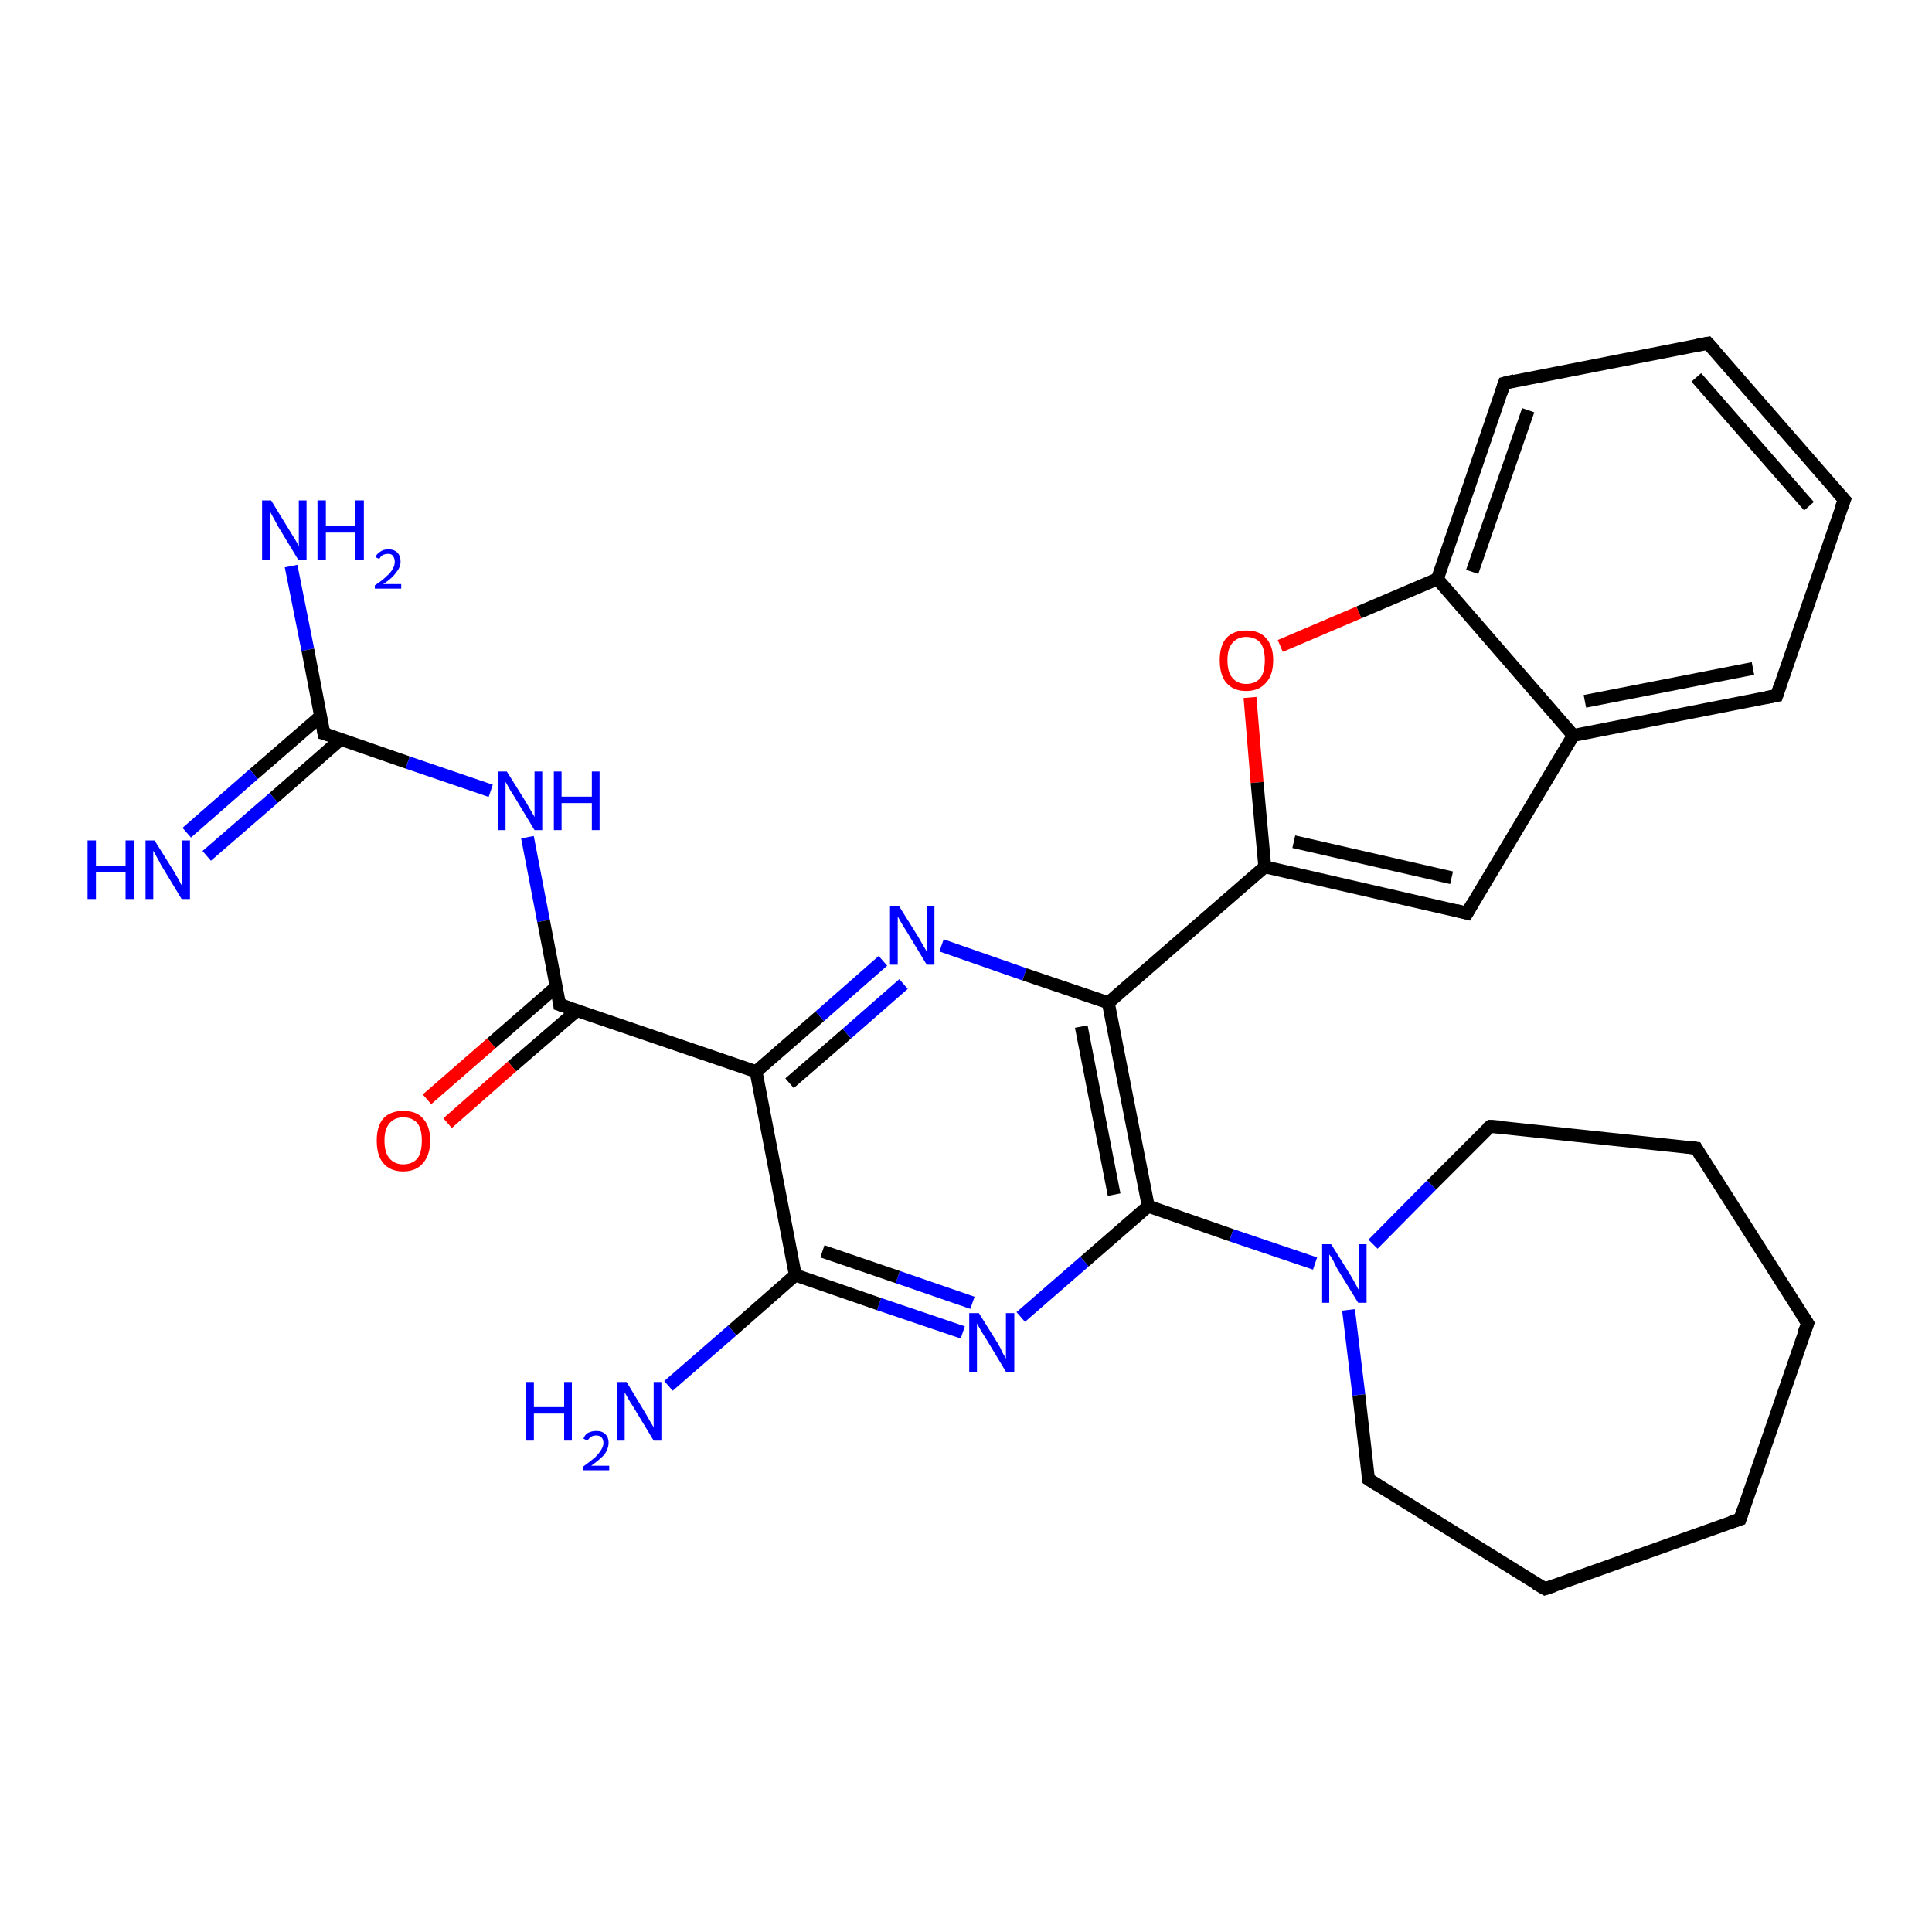 <?xml version='1.0' encoding='iso-8859-1'?>
<svg version='1.1' baseProfile='full'
              xmlns='http://www.w3.org/2000/svg'
                      xmlns:rdkit='http://www.rdkit.org/xml'
                      xmlns:xlink='http://www.w3.org/1999/xlink'
                  xml:space='preserve'
width='300px' height='300px' viewBox='0 0 300 300'>
<!-- END OF HEADER -->
<rect style='opacity:1.0;fill:#FFFFFF;stroke:none' width='300.0' height='300.0' x='0.0' y='0.0'> </rect>
<path class='bond-0 atom-0 atom-1' d='M 45.2,87.9 L 47.8,100.9' style='fill:none;fill-rule:evenodd;stroke:#0000FF;stroke-width:2.0px;stroke-linecap:butt;stroke-linejoin:miter;stroke-opacity:1' />
<path class='bond-0 atom-0 atom-1' d='M 47.8,100.9 L 50.3,113.9' style='fill:none;fill-rule:evenodd;stroke:#000000;stroke-width:2.0px;stroke-linecap:butt;stroke-linejoin:miter;stroke-opacity:1' />
<path class='bond-1 atom-1 atom-2' d='M 49.8,111.2 L 39.4,120.2' style='fill:none;fill-rule:evenodd;stroke:#000000;stroke-width:2.0px;stroke-linecap:butt;stroke-linejoin:miter;stroke-opacity:1' />
<path class='bond-1 atom-1 atom-2' d='M 39.4,120.2 L 29.0,129.3' style='fill:none;fill-rule:evenodd;stroke:#0000FF;stroke-width:2.0px;stroke-linecap:butt;stroke-linejoin:miter;stroke-opacity:1' />
<path class='bond-1 atom-1 atom-2' d='M 52.9,114.8 L 42.5,123.9' style='fill:none;fill-rule:evenodd;stroke:#000000;stroke-width:2.0px;stroke-linecap:butt;stroke-linejoin:miter;stroke-opacity:1' />
<path class='bond-1 atom-1 atom-2' d='M 42.5,123.9 L 32.1,132.9' style='fill:none;fill-rule:evenodd;stroke:#0000FF;stroke-width:2.0px;stroke-linecap:butt;stroke-linejoin:miter;stroke-opacity:1' />
<path class='bond-2 atom-1 atom-3' d='M 50.3,113.9 L 63.3,118.4' style='fill:none;fill-rule:evenodd;stroke:#000000;stroke-width:2.0px;stroke-linecap:butt;stroke-linejoin:miter;stroke-opacity:1' />
<path class='bond-2 atom-1 atom-3' d='M 63.3,118.4 L 76.2,122.8' style='fill:none;fill-rule:evenodd;stroke:#0000FF;stroke-width:2.0px;stroke-linecap:butt;stroke-linejoin:miter;stroke-opacity:1' />
<path class='bond-3 atom-3 atom-4' d='M 81.9,130.0 L 84.4,143.0' style='fill:none;fill-rule:evenodd;stroke:#0000FF;stroke-width:2.0px;stroke-linecap:butt;stroke-linejoin:miter;stroke-opacity:1' />
<path class='bond-3 atom-3 atom-4' d='M 84.4,143.0 L 86.9,156.0' style='fill:none;fill-rule:evenodd;stroke:#000000;stroke-width:2.0px;stroke-linecap:butt;stroke-linejoin:miter;stroke-opacity:1' />
<path class='bond-4 atom-4 atom-5' d='M 86.4,153.2 L 76.3,162.0' style='fill:none;fill-rule:evenodd;stroke:#000000;stroke-width:2.0px;stroke-linecap:butt;stroke-linejoin:miter;stroke-opacity:1' />
<path class='bond-4 atom-4 atom-5' d='M 76.3,162.0 L 66.3,170.7' style='fill:none;fill-rule:evenodd;stroke:#FF0000;stroke-width:2.0px;stroke-linecap:butt;stroke-linejoin:miter;stroke-opacity:1' />
<path class='bond-4 atom-4 atom-5' d='M 89.6,156.9 L 79.5,165.6' style='fill:none;fill-rule:evenodd;stroke:#000000;stroke-width:2.0px;stroke-linecap:butt;stroke-linejoin:miter;stroke-opacity:1' />
<path class='bond-4 atom-4 atom-5' d='M 79.5,165.6 L 69.5,174.4' style='fill:none;fill-rule:evenodd;stroke:#FF0000;stroke-width:2.0px;stroke-linecap:butt;stroke-linejoin:miter;stroke-opacity:1' />
<path class='bond-5 atom-4 atom-6' d='M 86.9,156.0 L 117.4,166.4' style='fill:none;fill-rule:evenodd;stroke:#000000;stroke-width:2.0px;stroke-linecap:butt;stroke-linejoin:miter;stroke-opacity:1' />
<path class='bond-6 atom-6 atom-7' d='M 117.4,166.4 L 127.3,157.8' style='fill:none;fill-rule:evenodd;stroke:#000000;stroke-width:2.0px;stroke-linecap:butt;stroke-linejoin:miter;stroke-opacity:1' />
<path class='bond-6 atom-6 atom-7' d='M 127.3,157.8 L 137.1,149.2' style='fill:none;fill-rule:evenodd;stroke:#0000FF;stroke-width:2.0px;stroke-linecap:butt;stroke-linejoin:miter;stroke-opacity:1' />
<path class='bond-6 atom-6 atom-7' d='M 122.6,168.2 L 131.5,160.5' style='fill:none;fill-rule:evenodd;stroke:#000000;stroke-width:2.0px;stroke-linecap:butt;stroke-linejoin:miter;stroke-opacity:1' />
<path class='bond-6 atom-6 atom-7' d='M 131.5,160.5 L 140.3,152.8' style='fill:none;fill-rule:evenodd;stroke:#0000FF;stroke-width:2.0px;stroke-linecap:butt;stroke-linejoin:miter;stroke-opacity:1' />
<path class='bond-7 atom-7 atom-8' d='M 146.2,146.8 L 159.1,151.3' style='fill:none;fill-rule:evenodd;stroke:#0000FF;stroke-width:2.0px;stroke-linecap:butt;stroke-linejoin:miter;stroke-opacity:1' />
<path class='bond-7 atom-7 atom-8' d='M 159.1,151.3 L 172.1,155.7' style='fill:none;fill-rule:evenodd;stroke:#000000;stroke-width:2.0px;stroke-linecap:butt;stroke-linejoin:miter;stroke-opacity:1' />
<path class='bond-8 atom-8 atom-9' d='M 172.1,155.7 L 196.4,134.6' style='fill:none;fill-rule:evenodd;stroke:#000000;stroke-width:2.0px;stroke-linecap:butt;stroke-linejoin:miter;stroke-opacity:1' />
<path class='bond-9 atom-9 atom-10' d='M 196.4,134.6 L 227.8,141.8' style='fill:none;fill-rule:evenodd;stroke:#000000;stroke-width:2.0px;stroke-linecap:butt;stroke-linejoin:miter;stroke-opacity:1' />
<path class='bond-9 atom-9 atom-10' d='M 200.9,130.7 L 225.4,136.3' style='fill:none;fill-rule:evenodd;stroke:#000000;stroke-width:2.0px;stroke-linecap:butt;stroke-linejoin:miter;stroke-opacity:1' />
<path class='bond-10 atom-10 atom-11' d='M 227.8,141.8 L 244.3,114.2' style='fill:none;fill-rule:evenodd;stroke:#000000;stroke-width:2.0px;stroke-linecap:butt;stroke-linejoin:miter;stroke-opacity:1' />
<path class='bond-11 atom-11 atom-12' d='M 244.3,114.2 L 275.9,108.0' style='fill:none;fill-rule:evenodd;stroke:#000000;stroke-width:2.0px;stroke-linecap:butt;stroke-linejoin:miter;stroke-opacity:1' />
<path class='bond-11 atom-11 atom-12' d='M 246.1,108.9 L 272.2,103.8' style='fill:none;fill-rule:evenodd;stroke:#000000;stroke-width:2.0px;stroke-linecap:butt;stroke-linejoin:miter;stroke-opacity:1' />
<path class='bond-12 atom-12 atom-13' d='M 275.9,108.0 L 286.4,77.6' style='fill:none;fill-rule:evenodd;stroke:#000000;stroke-width:2.0px;stroke-linecap:butt;stroke-linejoin:miter;stroke-opacity:1' />
<path class='bond-13 atom-13 atom-14' d='M 286.4,77.6 L 265.2,53.3' style='fill:none;fill-rule:evenodd;stroke:#000000;stroke-width:2.0px;stroke-linecap:butt;stroke-linejoin:miter;stroke-opacity:1' />
<path class='bond-13 atom-13 atom-14' d='M 280.9,78.6 L 263.4,58.6' style='fill:none;fill-rule:evenodd;stroke:#000000;stroke-width:2.0px;stroke-linecap:butt;stroke-linejoin:miter;stroke-opacity:1' />
<path class='bond-14 atom-14 atom-15' d='M 265.2,53.3 L 233.6,59.5' style='fill:none;fill-rule:evenodd;stroke:#000000;stroke-width:2.0px;stroke-linecap:butt;stroke-linejoin:miter;stroke-opacity:1' />
<path class='bond-15 atom-15 atom-16' d='M 233.6,59.5 L 223.2,89.9' style='fill:none;fill-rule:evenodd;stroke:#000000;stroke-width:2.0px;stroke-linecap:butt;stroke-linejoin:miter;stroke-opacity:1' />
<path class='bond-15 atom-15 atom-16' d='M 237.3,63.7 L 228.6,88.8' style='fill:none;fill-rule:evenodd;stroke:#000000;stroke-width:2.0px;stroke-linecap:butt;stroke-linejoin:miter;stroke-opacity:1' />
<path class='bond-16 atom-16 atom-17' d='M 223.2,89.9 L 211.0,95.1' style='fill:none;fill-rule:evenodd;stroke:#000000;stroke-width:2.0px;stroke-linecap:butt;stroke-linejoin:miter;stroke-opacity:1' />
<path class='bond-16 atom-16 atom-17' d='M 211.0,95.1 L 198.8,100.3' style='fill:none;fill-rule:evenodd;stroke:#FF0000;stroke-width:2.0px;stroke-linecap:butt;stroke-linejoin:miter;stroke-opacity:1' />
<path class='bond-17 atom-8 atom-18' d='M 172.1,155.7 L 178.3,187.3' style='fill:none;fill-rule:evenodd;stroke:#000000;stroke-width:2.0px;stroke-linecap:butt;stroke-linejoin:miter;stroke-opacity:1' />
<path class='bond-17 atom-8 atom-18' d='M 167.9,159.4 L 173.0,185.5' style='fill:none;fill-rule:evenodd;stroke:#000000;stroke-width:2.0px;stroke-linecap:butt;stroke-linejoin:miter;stroke-opacity:1' />
<path class='bond-18 atom-18 atom-19' d='M 178.3,187.3 L 168.4,195.9' style='fill:none;fill-rule:evenodd;stroke:#000000;stroke-width:2.0px;stroke-linecap:butt;stroke-linejoin:miter;stroke-opacity:1' />
<path class='bond-18 atom-18 atom-19' d='M 168.4,195.9 L 158.5,204.5' style='fill:none;fill-rule:evenodd;stroke:#0000FF;stroke-width:2.0px;stroke-linecap:butt;stroke-linejoin:miter;stroke-opacity:1' />
<path class='bond-19 atom-19 atom-20' d='M 149.5,206.9 L 136.5,202.5' style='fill:none;fill-rule:evenodd;stroke:#0000FF;stroke-width:2.0px;stroke-linecap:butt;stroke-linejoin:miter;stroke-opacity:1' />
<path class='bond-19 atom-19 atom-20' d='M 136.5,202.5 L 123.5,198.0' style='fill:none;fill-rule:evenodd;stroke:#000000;stroke-width:2.0px;stroke-linecap:butt;stroke-linejoin:miter;stroke-opacity:1' />
<path class='bond-19 atom-19 atom-20' d='M 151.0,202.3 L 139.4,198.3' style='fill:none;fill-rule:evenodd;stroke:#0000FF;stroke-width:2.0px;stroke-linecap:butt;stroke-linejoin:miter;stroke-opacity:1' />
<path class='bond-19 atom-19 atom-20' d='M 139.4,198.3 L 127.7,194.3' style='fill:none;fill-rule:evenodd;stroke:#000000;stroke-width:2.0px;stroke-linecap:butt;stroke-linejoin:miter;stroke-opacity:1' />
<path class='bond-20 atom-20 atom-21' d='M 123.5,198.0 L 113.7,206.6' style='fill:none;fill-rule:evenodd;stroke:#000000;stroke-width:2.0px;stroke-linecap:butt;stroke-linejoin:miter;stroke-opacity:1' />
<path class='bond-20 atom-20 atom-21' d='M 113.7,206.6 L 103.8,215.2' style='fill:none;fill-rule:evenodd;stroke:#0000FF;stroke-width:2.0px;stroke-linecap:butt;stroke-linejoin:miter;stroke-opacity:1' />
<path class='bond-21 atom-18 atom-22' d='M 178.3,187.3 L 191.2,191.8' style='fill:none;fill-rule:evenodd;stroke:#000000;stroke-width:2.0px;stroke-linecap:butt;stroke-linejoin:miter;stroke-opacity:1' />
<path class='bond-21 atom-18 atom-22' d='M 191.2,191.8 L 204.2,196.2' style='fill:none;fill-rule:evenodd;stroke:#0000FF;stroke-width:2.0px;stroke-linecap:butt;stroke-linejoin:miter;stroke-opacity:1' />
<path class='bond-22 atom-22 atom-23' d='M 213.2,193.2 L 222.3,184.0' style='fill:none;fill-rule:evenodd;stroke:#0000FF;stroke-width:2.0px;stroke-linecap:butt;stroke-linejoin:miter;stroke-opacity:1' />
<path class='bond-22 atom-22 atom-23' d='M 222.3,184.0 L 231.4,174.9' style='fill:none;fill-rule:evenodd;stroke:#000000;stroke-width:2.0px;stroke-linecap:butt;stroke-linejoin:miter;stroke-opacity:1' />
<path class='bond-23 atom-23 atom-24' d='M 231.4,174.9 L 263.4,178.3' style='fill:none;fill-rule:evenodd;stroke:#000000;stroke-width:2.0px;stroke-linecap:butt;stroke-linejoin:miter;stroke-opacity:1' />
<path class='bond-24 atom-24 atom-25' d='M 263.4,178.3 L 280.7,205.5' style='fill:none;fill-rule:evenodd;stroke:#000000;stroke-width:2.0px;stroke-linecap:butt;stroke-linejoin:miter;stroke-opacity:1' />
<path class='bond-25 atom-25 atom-26' d='M 280.7,205.5 L 270.2,235.9' style='fill:none;fill-rule:evenodd;stroke:#000000;stroke-width:2.0px;stroke-linecap:butt;stroke-linejoin:miter;stroke-opacity:1' />
<path class='bond-26 atom-26 atom-27' d='M 270.2,235.9 L 239.9,246.7' style='fill:none;fill-rule:evenodd;stroke:#000000;stroke-width:2.0px;stroke-linecap:butt;stroke-linejoin:miter;stroke-opacity:1' />
<path class='bond-27 atom-27 atom-28' d='M 239.9,246.7 L 212.5,229.7' style='fill:none;fill-rule:evenodd;stroke:#000000;stroke-width:2.0px;stroke-linecap:butt;stroke-linejoin:miter;stroke-opacity:1' />
<path class='bond-28 atom-20 atom-6' d='M 123.5,198.0 L 117.4,166.4' style='fill:none;fill-rule:evenodd;stroke:#000000;stroke-width:2.0px;stroke-linecap:butt;stroke-linejoin:miter;stroke-opacity:1' />
<path class='bond-29 atom-28 atom-22' d='M 212.5,229.7 L 211.0,216.6' style='fill:none;fill-rule:evenodd;stroke:#000000;stroke-width:2.0px;stroke-linecap:butt;stroke-linejoin:miter;stroke-opacity:1' />
<path class='bond-29 atom-28 atom-22' d='M 211.0,216.6 L 209.4,203.4' style='fill:none;fill-rule:evenodd;stroke:#0000FF;stroke-width:2.0px;stroke-linecap:butt;stroke-linejoin:miter;stroke-opacity:1' />
<path class='bond-30 atom-17 atom-9' d='M 194.1,108.3 L 195.2,121.5' style='fill:none;fill-rule:evenodd;stroke:#FF0000;stroke-width:2.0px;stroke-linecap:butt;stroke-linejoin:miter;stroke-opacity:1' />
<path class='bond-30 atom-17 atom-9' d='M 195.2,121.5 L 196.4,134.6' style='fill:none;fill-rule:evenodd;stroke:#000000;stroke-width:2.0px;stroke-linecap:butt;stroke-linejoin:miter;stroke-opacity:1' />
<path class='bond-31 atom-16 atom-11' d='M 223.2,89.9 L 244.3,114.2' style='fill:none;fill-rule:evenodd;stroke:#000000;stroke-width:2.0px;stroke-linecap:butt;stroke-linejoin:miter;stroke-opacity:1' />
<path d='M 50.2,113.3 L 50.3,113.9 L 51.0,114.1' style='fill:none;stroke:#000000;stroke-width:2.0px;stroke-linecap:butt;stroke-linejoin:miter;stroke-opacity:1;' />
<path d='M 86.8,155.3 L 86.9,156.0 L 88.4,156.5' style='fill:none;stroke:#000000;stroke-width:2.0px;stroke-linecap:butt;stroke-linejoin:miter;stroke-opacity:1;' />
<path d='M 226.2,141.4 L 227.8,141.8 L 228.6,140.4' style='fill:none;stroke:#000000;stroke-width:2.0px;stroke-linecap:butt;stroke-linejoin:miter;stroke-opacity:1;' />
<path d='M 274.3,108.3 L 275.9,108.0 L 276.4,106.5' style='fill:none;stroke:#000000;stroke-width:2.0px;stroke-linecap:butt;stroke-linejoin:miter;stroke-opacity:1;' />
<path d='M 285.8,79.1 L 286.4,77.6 L 285.3,76.4' style='fill:none;stroke:#000000;stroke-width:2.0px;stroke-linecap:butt;stroke-linejoin:miter;stroke-opacity:1;' />
<path d='M 266.3,54.5 L 265.2,53.3 L 263.6,53.6' style='fill:none;stroke:#000000;stroke-width:2.0px;stroke-linecap:butt;stroke-linejoin:miter;stroke-opacity:1;' />
<path d='M 235.2,59.1 L 233.6,59.5 L 233.1,61.0' style='fill:none;stroke:#000000;stroke-width:2.0px;stroke-linecap:butt;stroke-linejoin:miter;stroke-opacity:1;' />
<path d='M 230.9,175.3 L 231.4,174.9 L 233.0,175.0' style='fill:none;stroke:#000000;stroke-width:2.0px;stroke-linecap:butt;stroke-linejoin:miter;stroke-opacity:1;' />
<path d='M 261.8,178.1 L 263.4,178.3 L 264.2,179.7' style='fill:none;stroke:#000000;stroke-width:2.0px;stroke-linecap:butt;stroke-linejoin:miter;stroke-opacity:1;' />
<path d='M 279.8,204.1 L 280.7,205.5 L 280.1,207.0' style='fill:none;stroke:#000000;stroke-width:2.0px;stroke-linecap:butt;stroke-linejoin:miter;stroke-opacity:1;' />
<path d='M 270.7,234.4 L 270.2,235.9 L 268.7,236.4' style='fill:none;stroke:#000000;stroke-width:2.0px;stroke-linecap:butt;stroke-linejoin:miter;stroke-opacity:1;' />
<path d='M 241.4,246.2 L 239.9,246.7 L 238.5,245.9' style='fill:none;stroke:#000000;stroke-width:2.0px;stroke-linecap:butt;stroke-linejoin:miter;stroke-opacity:1;' />
<path d='M 213.9,230.6 L 212.5,229.7 L 212.4,229.1' style='fill:none;stroke:#000000;stroke-width:2.0px;stroke-linecap:butt;stroke-linejoin:miter;stroke-opacity:1;' />
<path class='atom-0' d='M 42.1 77.7
L 45.1 82.6
Q 45.4 83.1, 45.9 83.9
Q 46.4 84.8, 46.4 84.8
L 46.4 77.7
L 47.6 77.7
L 47.6 86.9
L 46.3 86.9
L 43.1 81.6
Q 42.8 81.0, 42.4 80.3
Q 42.0 79.6, 41.9 79.3
L 41.9 86.9
L 40.7 86.9
L 40.7 77.7
L 42.1 77.7
' fill='#0000FF'/>
<path class='atom-0' d='M 49.3 77.7
L 50.6 77.7
L 50.6 81.6
L 55.2 81.6
L 55.2 77.7
L 56.5 77.7
L 56.5 86.9
L 55.2 86.9
L 55.2 82.7
L 50.6 82.7
L 50.6 86.9
L 49.3 86.9
L 49.3 77.7
' fill='#0000FF'/>
<path class='atom-0' d='M 58.3 86.5
Q 58.5 86.0, 59.0 85.7
Q 59.5 85.3, 60.3 85.3
Q 61.2 85.3, 61.7 85.8
Q 62.2 86.3, 62.2 87.2
Q 62.2 88.1, 61.5 88.9
Q 60.9 89.8, 59.5 90.7
L 62.3 90.7
L 62.3 91.4
L 58.2 91.4
L 58.2 90.9
Q 59.4 90.1, 60.0 89.5
Q 60.7 88.9, 61.0 88.3
Q 61.3 87.8, 61.3 87.2
Q 61.3 86.7, 61.0 86.3
Q 60.8 86.0, 60.3 86.0
Q 59.8 86.0, 59.4 86.2
Q 59.1 86.4, 58.9 86.8
L 58.3 86.5
' fill='#0000FF'/>
<path class='atom-2' d='M 13.6 130.5
L 14.9 130.5
L 14.9 134.4
L 19.5 134.4
L 19.5 130.5
L 20.8 130.5
L 20.8 139.6
L 19.5 139.6
L 19.5 135.4
L 14.9 135.4
L 14.9 139.6
L 13.6 139.6
L 13.6 130.5
' fill='#0000FF'/>
<path class='atom-2' d='M 24.0 130.5
L 27.0 135.3
Q 27.3 135.8, 27.8 136.7
Q 28.2 137.5, 28.3 137.6
L 28.3 130.5
L 29.5 130.5
L 29.5 139.6
L 28.2 139.6
L 25.0 134.3
Q 24.7 133.7, 24.3 133.0
Q 23.9 132.3, 23.8 132.1
L 23.8 139.6
L 22.6 139.6
L 22.6 130.5
L 24.0 130.5
' fill='#0000FF'/>
<path class='atom-3' d='M 78.7 119.8
L 81.7 124.6
Q 82.0 125.1, 82.5 126.0
Q 83.0 126.8, 83.0 126.9
L 83.0 119.8
L 84.2 119.8
L 84.2 128.9
L 83.0 128.9
L 79.8 123.6
Q 79.4 123.0, 79.0 122.3
Q 78.6 121.6, 78.5 121.4
L 78.5 128.9
L 77.3 128.9
L 77.3 119.8
L 78.7 119.8
' fill='#0000FF'/>
<path class='atom-3' d='M 86.0 119.8
L 87.2 119.8
L 87.2 123.7
L 91.9 123.7
L 91.9 119.8
L 93.1 119.8
L 93.1 128.9
L 91.9 128.9
L 91.9 124.7
L 87.2 124.7
L 87.2 128.9
L 86.0 128.9
L 86.0 119.8
' fill='#0000FF'/>
<path class='atom-5' d='M 58.5 177.1
Q 58.5 174.9, 59.5 173.7
Q 60.6 172.5, 62.6 172.5
Q 64.7 172.5, 65.7 173.7
Q 66.8 174.9, 66.8 177.1
Q 66.8 179.3, 65.7 180.6
Q 64.6 181.9, 62.6 181.9
Q 60.6 181.9, 59.5 180.6
Q 58.5 179.4, 58.5 177.1
M 62.6 180.8
Q 64.0 180.8, 64.8 179.9
Q 65.5 179.0, 65.5 177.1
Q 65.5 175.3, 64.8 174.4
Q 64.0 173.5, 62.6 173.5
Q 61.3 173.5, 60.5 174.4
Q 59.7 175.3, 59.7 177.1
Q 59.7 179.0, 60.5 179.9
Q 61.3 180.8, 62.6 180.8
' fill='#FF0000'/>
<path class='atom-7' d='M 139.6 140.7
L 142.6 145.5
Q 142.9 146.0, 143.4 146.9
Q 143.9 147.7, 143.9 147.8
L 143.9 140.7
L 145.1 140.7
L 145.1 149.8
L 143.9 149.8
L 140.7 144.5
Q 140.3 143.9, 139.9 143.2
Q 139.5 142.5, 139.4 142.3
L 139.4 149.8
L 138.2 149.8
L 138.2 140.7
L 139.6 140.7
' fill='#0000FF'/>
<path class='atom-17' d='M 189.4 102.5
Q 189.4 100.3, 190.4 99.1
Q 191.5 97.9, 193.5 97.9
Q 195.6 97.9, 196.6 99.1
Q 197.7 100.3, 197.7 102.5
Q 197.7 104.8, 196.6 106.0
Q 195.5 107.3, 193.5 107.3
Q 191.5 107.3, 190.4 106.0
Q 189.4 104.8, 189.4 102.5
M 193.5 106.2
Q 194.9 106.2, 195.7 105.3
Q 196.4 104.4, 196.4 102.5
Q 196.4 100.7, 195.7 99.8
Q 194.9 98.9, 193.5 98.9
Q 192.2 98.9, 191.4 99.8
Q 190.6 100.7, 190.6 102.5
Q 190.6 104.4, 191.4 105.3
Q 192.2 106.2, 193.5 106.2
' fill='#FF0000'/>
<path class='atom-19' d='M 152.0 203.9
L 155.0 208.7
Q 155.3 209.2, 155.7 210.1
Q 156.2 210.9, 156.2 211.0
L 156.2 203.9
L 157.5 203.9
L 157.5 213.0
L 156.2 213.0
L 153.0 207.7
Q 152.6 207.1, 152.2 206.4
Q 151.8 205.7, 151.7 205.5
L 151.7 213.0
L 150.5 213.0
L 150.5 203.9
L 152.0 203.9
' fill='#0000FF'/>
<path class='atom-21' d='M 81.7 214.6
L 82.9 214.6
L 82.9 218.5
L 87.6 218.5
L 87.6 214.6
L 88.8 214.6
L 88.8 223.7
L 87.6 223.7
L 87.6 219.5
L 82.9 219.5
L 82.9 223.7
L 81.7 223.7
L 81.7 214.6
' fill='#0000FF'/>
<path class='atom-21' d='M 90.6 223.4
Q 90.8 222.8, 91.3 222.5
Q 91.9 222.2, 92.6 222.2
Q 93.5 222.2, 94.0 222.7
Q 94.5 223.2, 94.5 224.0
Q 94.5 224.9, 93.9 225.8
Q 93.2 226.6, 91.8 227.6
L 94.6 227.6
L 94.6 228.3
L 90.6 228.3
L 90.6 227.7
Q 91.7 226.9, 92.4 226.3
Q 93.0 225.7, 93.3 225.2
Q 93.7 224.6, 93.7 224.1
Q 93.7 223.5, 93.4 223.2
Q 93.1 222.9, 92.6 222.9
Q 92.1 222.9, 91.8 223.1
Q 91.5 223.3, 91.2 223.7
L 90.6 223.4
' fill='#0000FF'/>
<path class='atom-21' d='M 97.3 214.6
L 100.2 219.4
Q 100.5 219.9, 101.0 220.8
Q 101.5 221.6, 101.5 221.7
L 101.5 214.6
L 102.7 214.6
L 102.7 223.7
L 101.5 223.7
L 98.3 218.4
Q 97.9 217.8, 97.5 217.1
Q 97.1 216.4, 97.0 216.2
L 97.0 223.7
L 95.8 223.7
L 95.8 214.6
L 97.3 214.6
' fill='#0000FF'/>
<path class='atom-22' d='M 206.7 193.2
L 209.7 198.0
Q 210.0 198.5, 210.5 199.4
Q 210.9 200.2, 211.0 200.3
L 211.0 193.2
L 212.2 193.2
L 212.2 202.3
L 210.9 202.3
L 207.7 197.1
Q 207.3 196.4, 207.0 195.7
Q 206.6 195.0, 206.4 194.8
L 206.4 202.3
L 205.3 202.3
L 205.3 193.2
L 206.7 193.2
' fill='#0000FF'/>
</svg>
